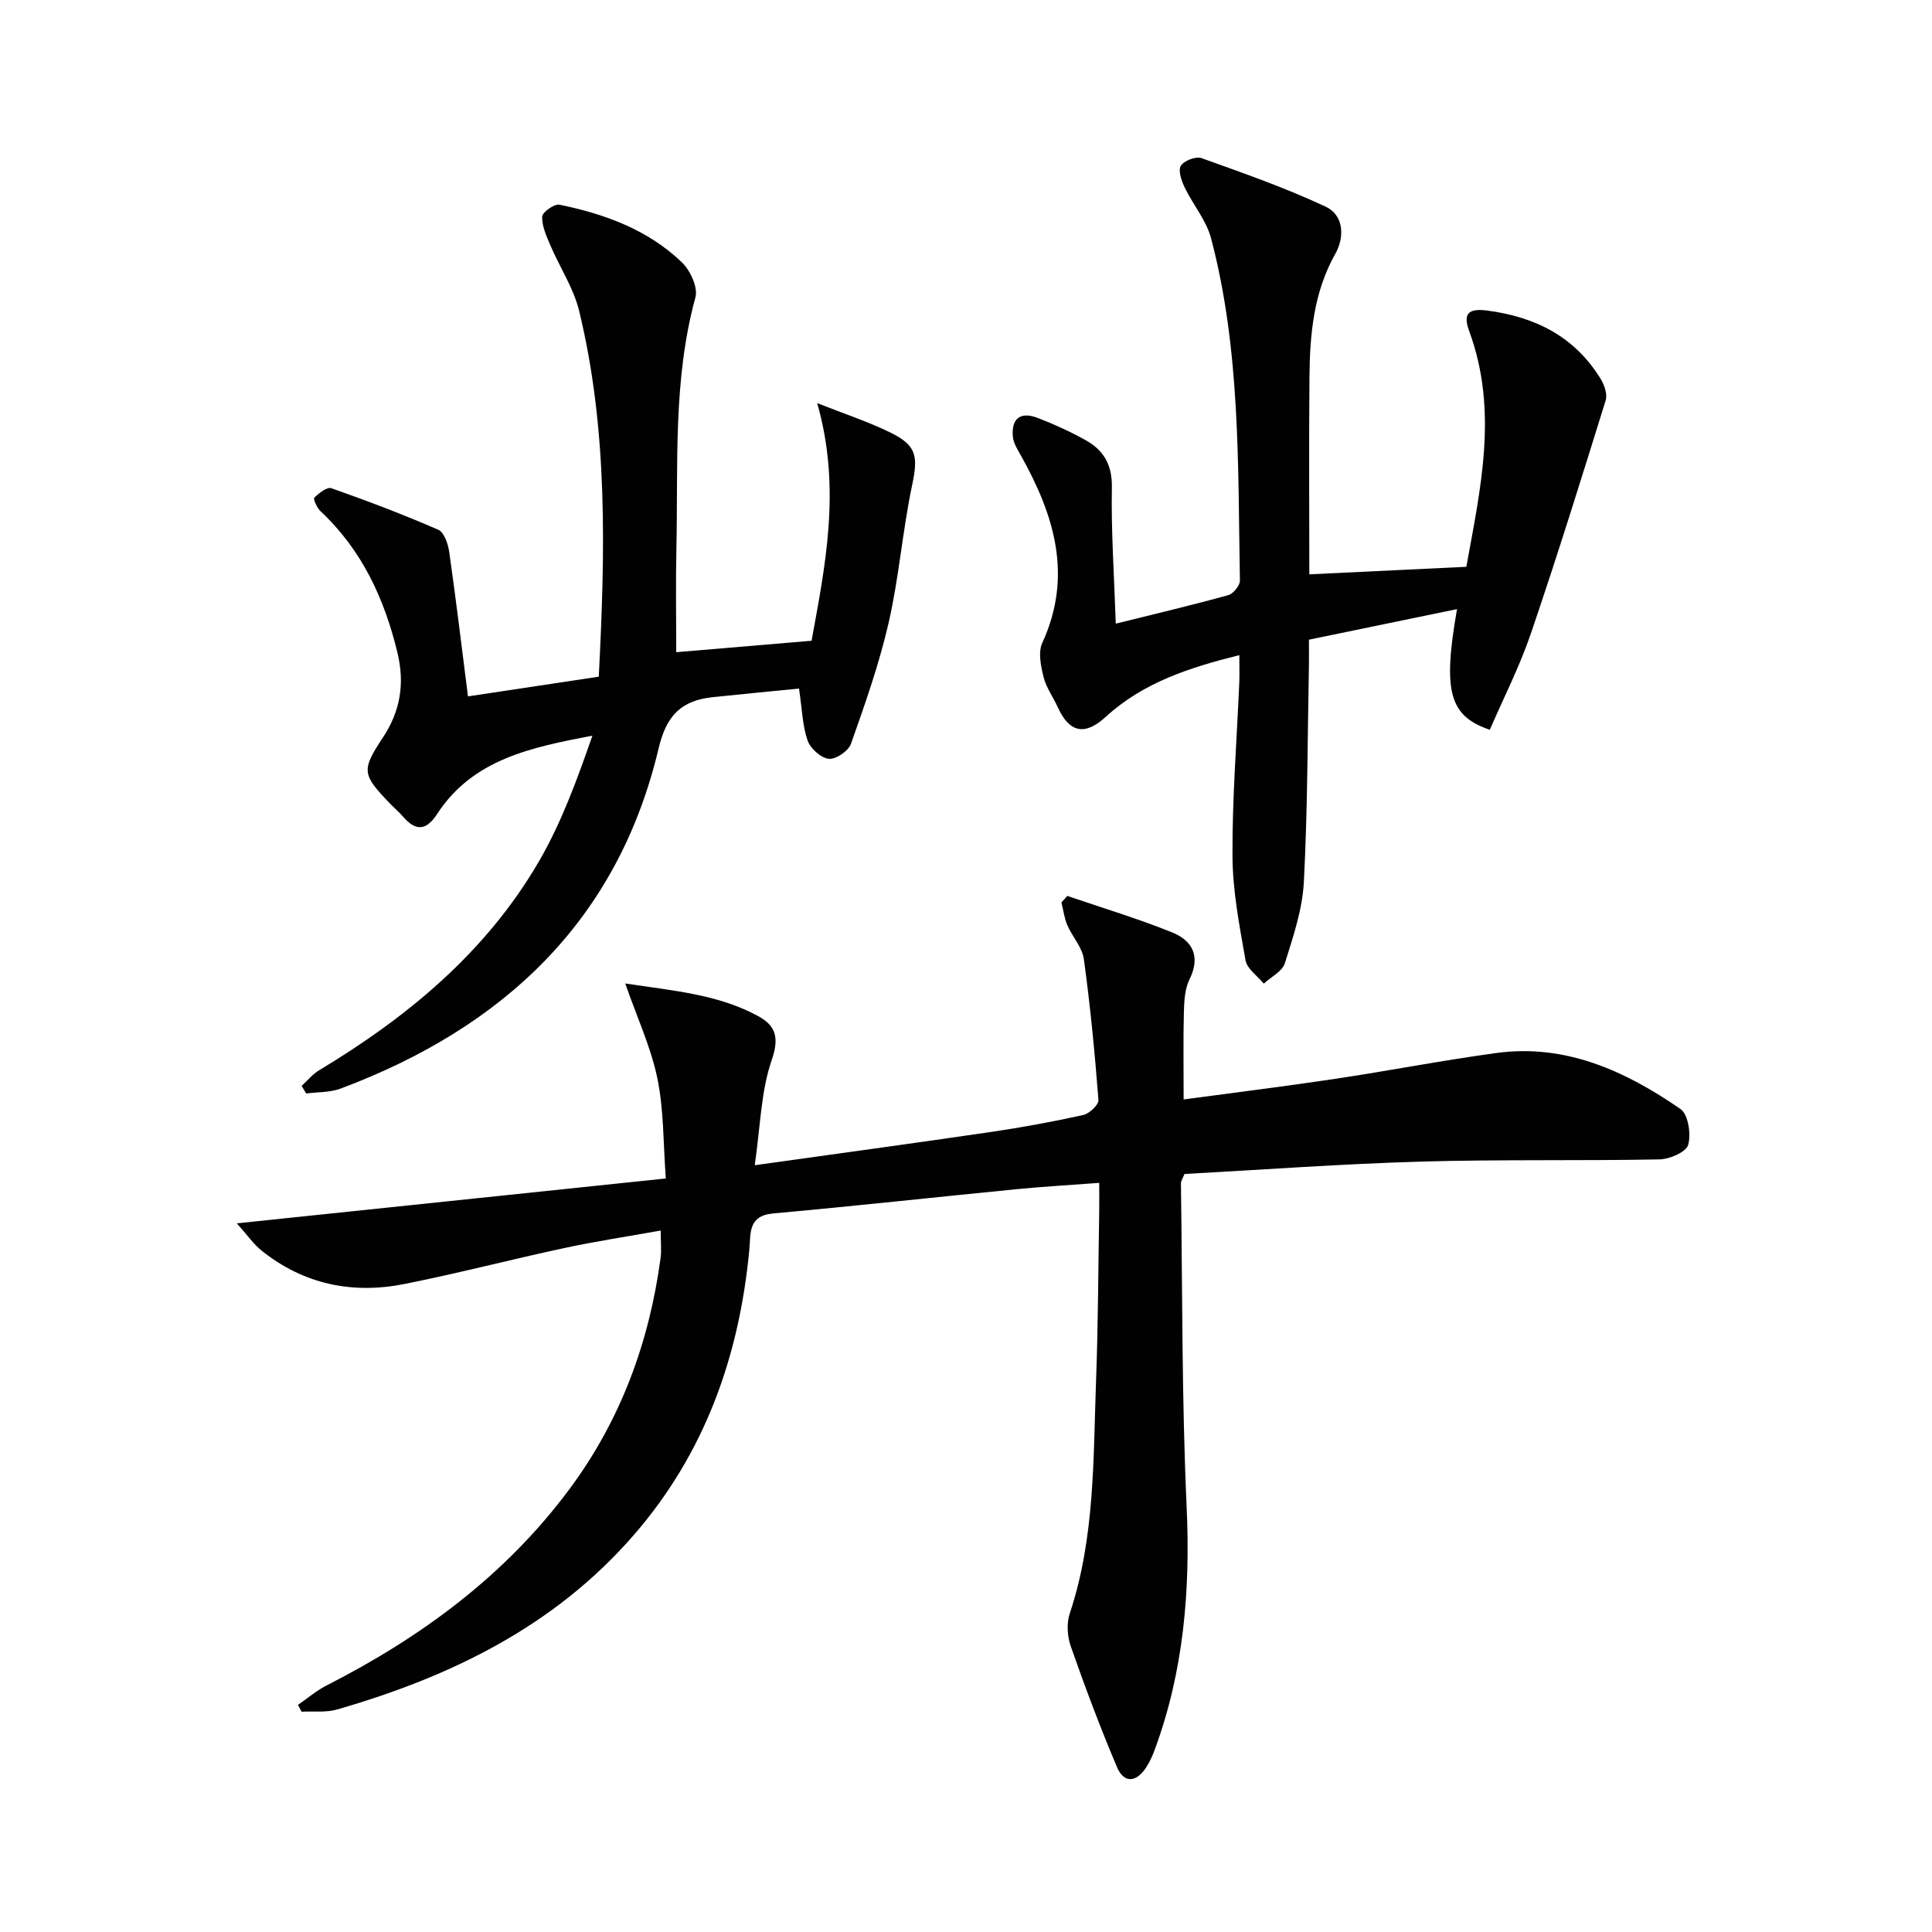<svg enable-background="new 0 0 400 400" viewBox="0 0 400 400" xmlns="http://www.w3.org/2000/svg"><g fill="#010101"><path d="m137.85 243.99c-.55-7.38-.4-14.21-1.75-20.73-1.33-6.44-4.19-12.57-6.65-19.64 9.97 1.51 19.25 2.23 27.56 6.78 3.55 1.94 4.38 4.39 2.78 9.03-2.26 6.51-2.35 13.76-3.53 21.82 17.41-2.44 33.17-4.58 48.91-6.89 6.4-.94 12.78-2.11 19.1-3.51 1.27-.28 3.23-2.12 3.15-3.11-.75-9.74-1.69-19.48-3.02-29.16-.34-2.46-2.39-4.64-3.43-7.05-.63-1.47-.82-3.13-1.21-4.7.41-.45.81-.9 1.22-1.34 7.24 2.48 14.6 4.69 21.69 7.55 4.21 1.69 5.96 4.96 3.61 9.72-.98 1.98-1.11 4.51-1.17 6.8-.15 5.77-.05 11.54-.05 18.07 10.37-1.4 20.83-2.69 31.25-4.25 11.16-1.67 22.25-3.83 33.43-5.36 14.4-1.97 26.77 3.71 38.19 11.59 1.6 1.11 2.22 5.19 1.59 7.42-.42 1.49-3.84 2.97-5.94 3.01-16.49.32-32.99-.02-49.47.46-16.27.47-32.52 1.67-48.87 2.56-.32.82-.75 1.41-.74 1.99.32 22.31.17 44.63 1.18 66.91.79 17.34-.61 34.15-6.67 50.47-.46 1.24-1.04 2.47-1.76 3.57-2.04 3.08-4.56 3.22-5.98-.12-3.48-8.2-6.61-16.56-9.56-24.97-.73-2.07-.92-4.78-.24-6.82 5.26-15.76 4.86-32.12 5.46-48.36.43-11.64.45-23.29.65-34.94.03-1.79 0-3.59 0-5.89-6.05.46-11.49.76-16.91 1.29-16.87 1.66-33.71 3.51-50.59 5.04-5.26.48-4.62 4.12-4.94 7.5-2.08 22.08-9.21 42.15-23.93 59.09-16.41 18.9-37.88 29.32-61.41 36.11-2.31.67-4.9.33-7.36.46-.25-.47-.5-.94-.75-1.41 1.96-1.35 3.8-2.94 5.9-4.01 19.68-10.03 37.09-22.84 50.38-40.76 10.54-14.22 16.44-30.27 18.79-47.71.22-1.61.03-3.27.03-5.73-6.86 1.23-13.48 2.23-20.03 3.64-11.03 2.37-21.97 5.23-33.03 7.43-10.76 2.14-20.81.08-29.53-6.88-1.73-1.38-3.02-3.29-5.17-5.68 29.83-3.12 58.49-6.12 88.82-9.29z"/><path d="m231.01 129.12c8.61-2.14 16-3.88 23.31-5.91 1.03-.29 2.4-1.98 2.39-3-.43-23.75.16-47.62-5.97-70.86-.98-3.73-3.74-6.96-5.46-10.53-.66-1.38-1.4-3.48-.81-4.48.63-1.06 3.1-2.02 4.26-1.61 8.68 3.1 17.41 6.16 25.74 10.06 3.77 1.77 3.94 6.29 2 9.74-4.52 8.02-5.28 16.72-5.36 25.56-.12 13.8-.03 27.6-.03 40.82 10.95-.53 21.48-1.03 32.51-1.56 2.9-16.05 6.66-32.25.62-48.72-1.15-3.14-.8-4.92 3.66-4.34 10.01 1.31 18.11 5.38 23.49 14.09.79 1.27 1.48 3.23 1.08 4.51-5.01 16.13-10.03 32.26-15.48 48.25-2.33 6.85-5.66 13.36-8.51 19.95-8.43-2.85-9.77-7.97-6.79-24.98-10.25 2.12-20.07 4.15-30.66 6.33 0 1.75.03 3.51 0 5.26-.29 14.97-.27 29.97-1.05 44.92-.3 5.67-2.21 11.33-3.94 16.82-.53 1.69-2.86 2.83-4.36 4.21-1.31-1.6-3.47-3.06-3.78-4.84-1.26-7.16-2.67-14.41-2.7-21.64-.06-11.95.9-23.91 1.41-35.87.07-1.64.01-3.29.01-5.66-10.23 2.55-19.86 5.63-27.64 12.76-4.27 3.92-7.51 3.39-9.93-1.94-.96-2.11-2.41-4.08-2.96-6.28-.57-2.27-1.15-5.14-.27-7.07 6.38-13.89 2.49-26.44-4.39-38.74-.7-1.26-1.58-2.6-1.7-3.97-.33-3.78 1.57-5.24 5.15-3.87 3.4 1.3 6.75 2.84 9.93 4.61 3.73 2.07 5.51 5.11 5.42 9.79-.16 8.97.46 17.91.81 28.19z"/><path d="m165.43 142.56c-6.02.6-11.95 1.15-17.86 1.78-6.39.68-9.56 3.64-11.2 10.56-8.48 35.82-32.25 57.87-65.82 70.47-2.2.83-4.76.71-7.16 1.03-.31-.53-.63-1.05-.94-1.58 1.2-1.09 2.26-2.42 3.63-3.24 18.37-11.05 34.59-24.48 45.49-43.22 4.69-8.06 7.92-16.98 11.08-26.05-12.61 2.42-24.71 4.83-32.12 16.18-2.23 3.42-4.37 3.71-7.04.63-.87-1-1.9-1.87-2.82-2.83-5.72-5.96-5.88-6.81-1.39-13.6 3.62-5.47 4.55-11.17 3-17.58-2.71-11.22-7.37-21.27-15.93-29.28-.73-.68-1.54-2.54-1.28-2.79.96-.94 2.65-2.28 3.54-1.96 7.46 2.63 14.88 5.44 22.13 8.6 1.22.53 2.04 2.96 2.27 4.62 1.4 9.82 2.58 19.67 3.88 29.88 8.69-1.31 17.74-2.67 27.08-4.08 1.31-25.63 1.96-50.87-4.06-75.71-1.14-4.73-4.01-9.02-5.95-13.57-.82-1.92-1.77-4-1.71-5.97.02-.9 2.52-2.69 3.57-2.47 9.38 1.92 18.32 5.17 25.35 11.93 1.74 1.67 3.38 5.19 2.81 7.25-4.68 17.13-3.56 34.62-3.94 52.02-.16 7.3-.03 14.61-.03 21.45 9.29-.79 18.15-1.54 28.02-2.37 2.73-15.14 6.24-31.44 1.16-49.2 5.68 2.25 10.66 3.87 15.31 6.17 5.38 2.66 5.57 4.99 4.34 10.85-1.98 9.4-2.71 19.07-4.85 28.42-1.95 8.53-4.89 16.85-7.81 25.11-.52 1.48-3.14 3.25-4.59 3.09-1.63-.17-3.8-2.12-4.38-3.77-1.07-3.06-1.14-6.46-1.78-10.77z"/></g></svg>